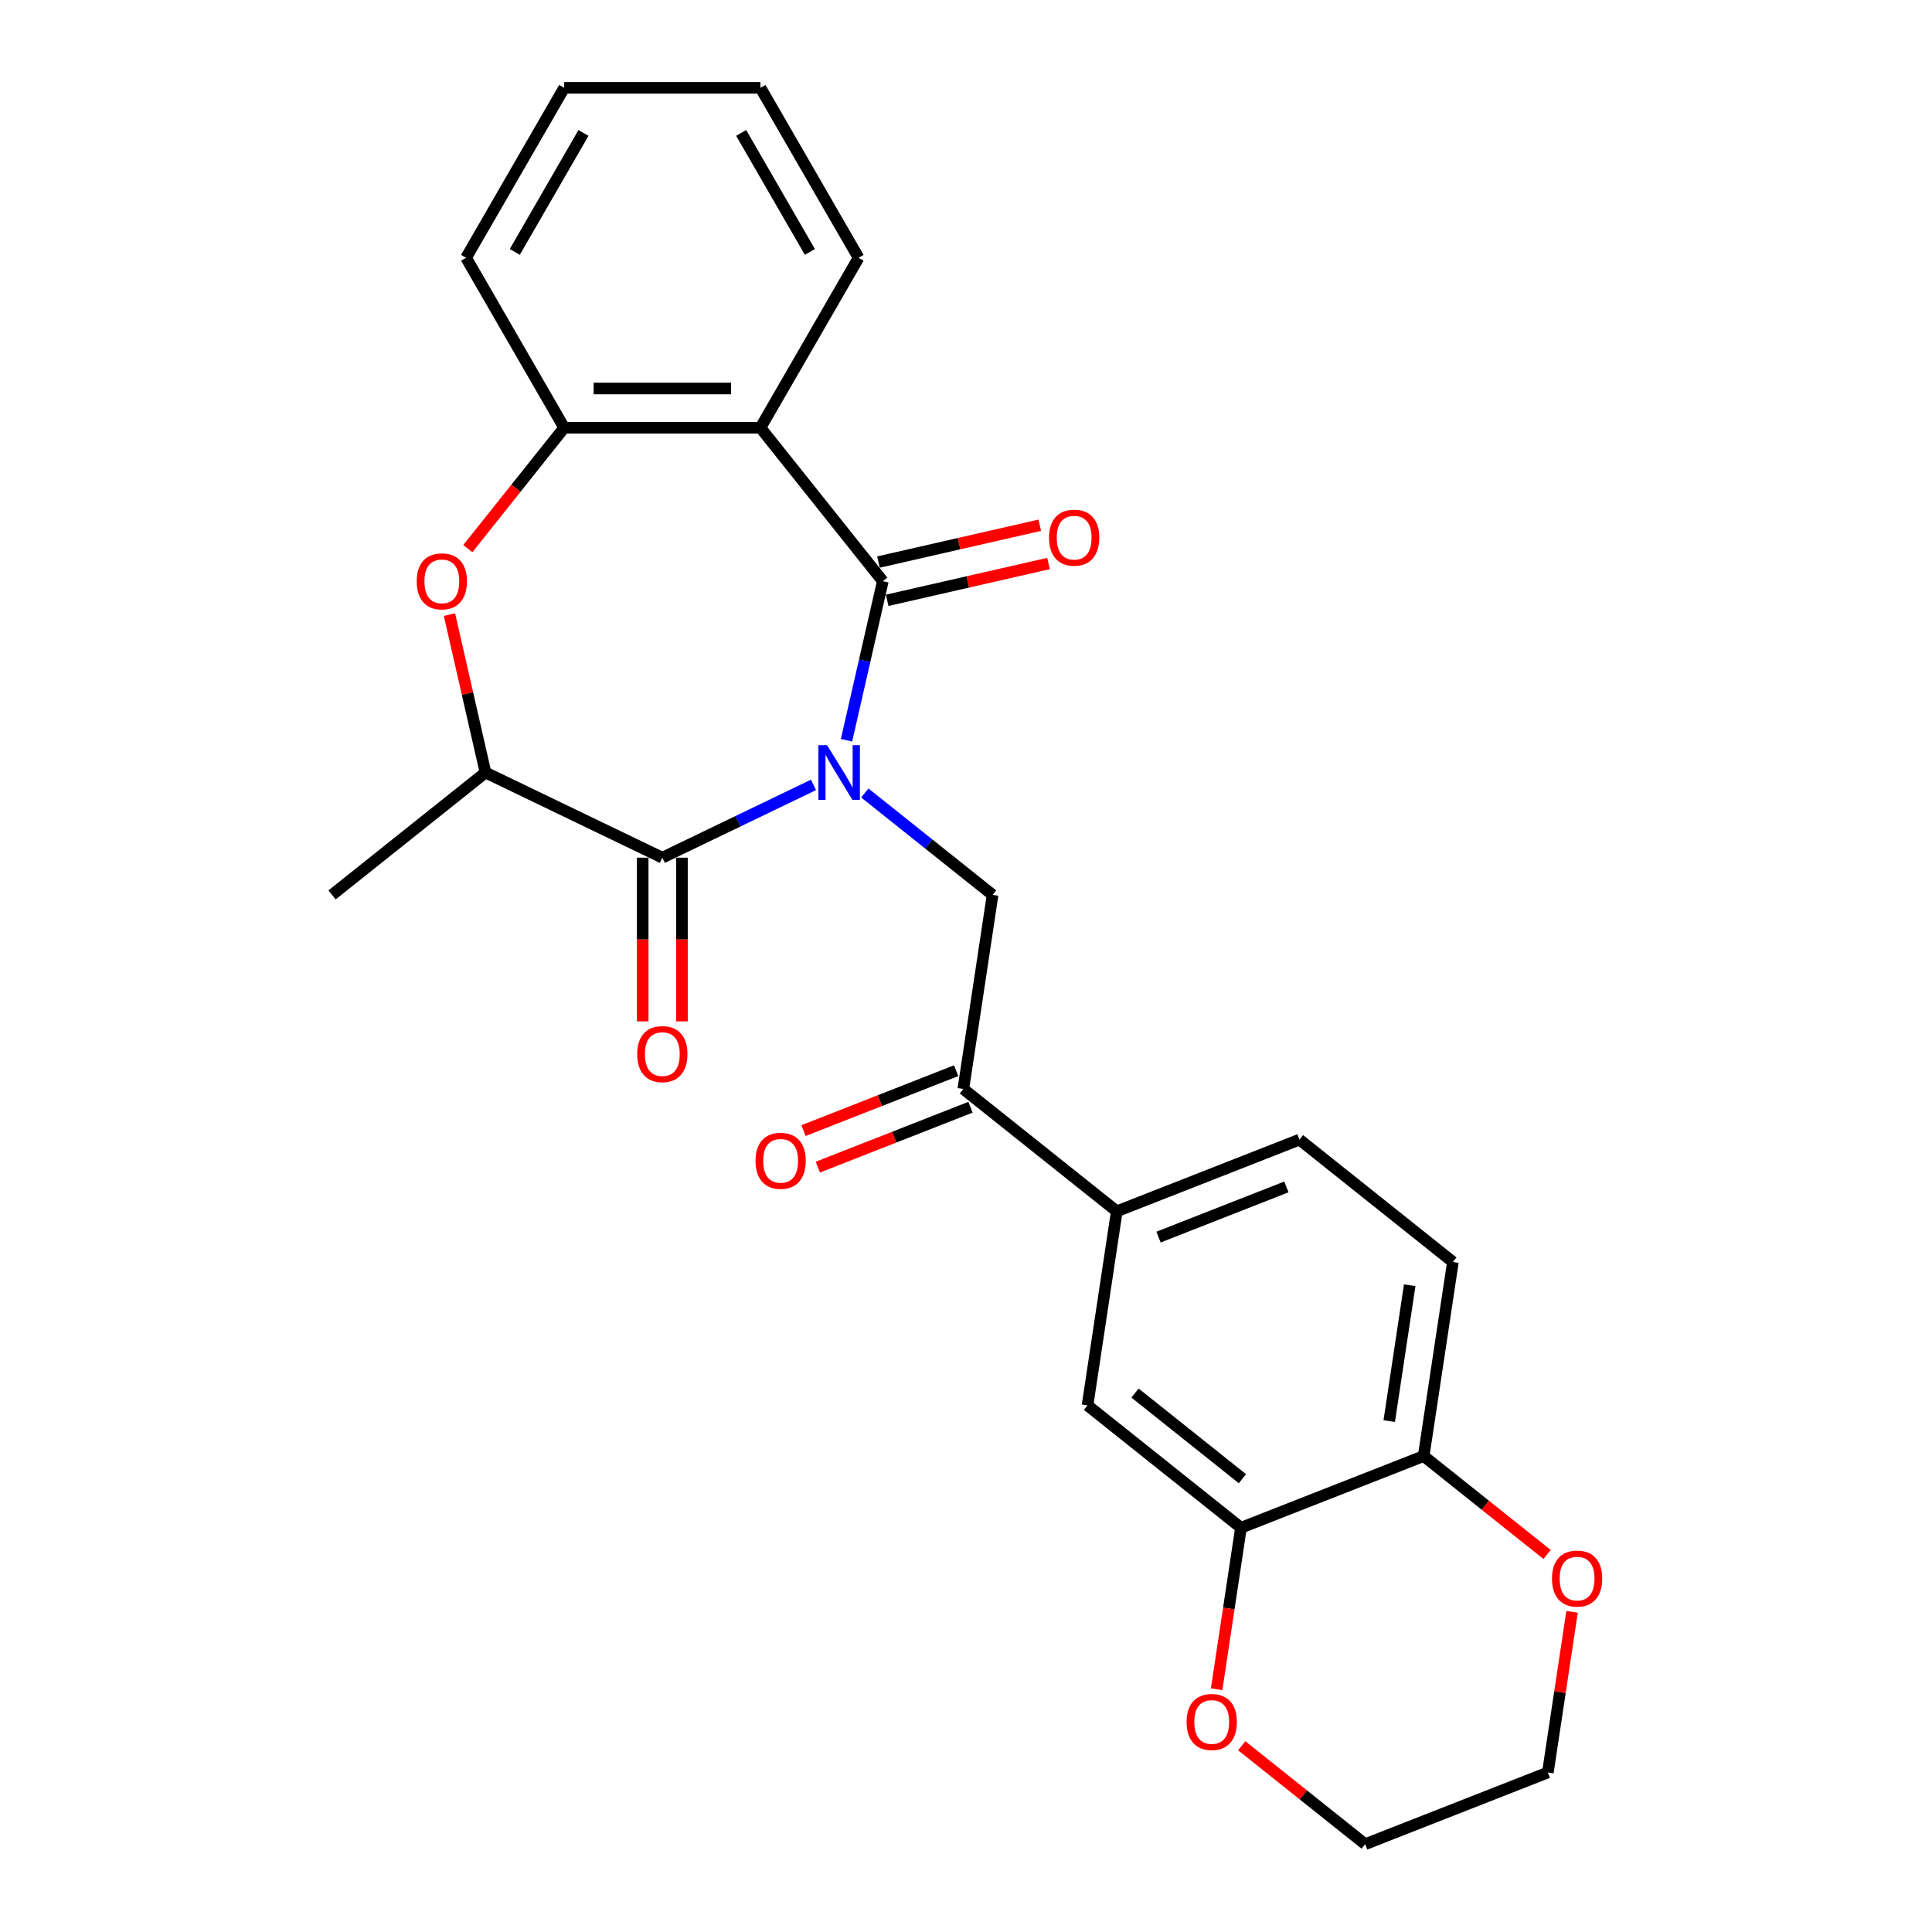 <?xml version='1.0' encoding='iso-8859-1'?>
<svg version='1.1' baseProfile='full'
              xmlns='http://www.w3.org/2000/svg'
                      xmlns:rdkit='http://www.rdkit.org/xml'
                      xmlns:xlink='http://www.w3.org/1999/xlink'
                  xml:space='preserve'
width='1000px' height='1000px' viewBox='0 0 1000 1000'>
<!-- END OF HEADER -->
<rect style='opacity:1.0;fill:#FFFFFF;stroke:none' width='1000' height='1000' x='0' y='0'> </rect>
<path class='bond-0' d='M 438.154,383.158 L 447.551,341.99' style='fill:none;fill-rule:evenodd;stroke:#0000FF;stroke-width:6px;stroke-linecap:butt;stroke-linejoin:miter;stroke-opacity:1' />
<path class='bond-0' d='M 447.551,341.99 L 456.947,300.822' style='fill:none;fill-rule:evenodd;stroke:#000000;stroke-width:6px;stroke-linecap:butt;stroke-linejoin:miter;stroke-opacity:1' />
<path class='bond-1' d='M 421.063,406.253 L 381.941,425.093' style='fill:none;fill-rule:evenodd;stroke:#0000FF;stroke-width:6px;stroke-linecap:butt;stroke-linejoin:miter;stroke-opacity:1' />
<path class='bond-1' d='M 381.941,425.093 L 342.82,443.933' style='fill:none;fill-rule:evenodd;stroke:#000000;stroke-width:6px;stroke-linecap:butt;stroke-linejoin:miter;stroke-opacity:1' />
<path class='bond-3' d='M 447.622,410.448 L 480.693,436.821' style='fill:none;fill-rule:evenodd;stroke:#0000FF;stroke-width:6px;stroke-linecap:butt;stroke-linejoin:miter;stroke-opacity:1' />
<path class='bond-3' d='M 480.693,436.821 L 513.763,463.193' style='fill:none;fill-rule:evenodd;stroke:#000000;stroke-width:6px;stroke-linecap:butt;stroke-linejoin:miter;stroke-opacity:1' />
<path class='bond-2' d='M 456.947,300.822 L 393.611,221.401' style='fill:none;fill-rule:evenodd;stroke:#000000;stroke-width:6px;stroke-linecap:butt;stroke-linejoin:miter;stroke-opacity:1' />
<path class='bond-11' d='M 459.207,310.725 L 500.956,301.197' style='fill:none;fill-rule:evenodd;stroke:#000000;stroke-width:6px;stroke-linecap:butt;stroke-linejoin:miter;stroke-opacity:1' />
<path class='bond-11' d='M 500.956,301.197 L 542.704,291.668' style='fill:none;fill-rule:evenodd;stroke:#FF0000;stroke-width:6px;stroke-linecap:butt;stroke-linejoin:miter;stroke-opacity:1' />
<path class='bond-11' d='M 454.687,290.918 L 496.435,281.389' style='fill:none;fill-rule:evenodd;stroke:#000000;stroke-width:6px;stroke-linecap:butt;stroke-linejoin:miter;stroke-opacity:1' />
<path class='bond-11' d='M 496.435,281.389 L 538.183,271.861' style='fill:none;fill-rule:evenodd;stroke:#FF0000;stroke-width:6px;stroke-linecap:butt;stroke-linejoin:miter;stroke-opacity:1' />
<path class='bond-6' d='M 342.82,443.933 L 251.297,399.858' style='fill:none;fill-rule:evenodd;stroke:#000000;stroke-width:6px;stroke-linecap:butt;stroke-linejoin:miter;stroke-opacity:1' />
<path class='bond-13' d='M 332.661,443.933 L 332.661,486.294' style='fill:none;fill-rule:evenodd;stroke:#000000;stroke-width:6px;stroke-linecap:butt;stroke-linejoin:miter;stroke-opacity:1' />
<path class='bond-13' d='M 332.661,486.294 L 332.661,528.656' style='fill:none;fill-rule:evenodd;stroke:#FF0000;stroke-width:6px;stroke-linecap:butt;stroke-linejoin:miter;stroke-opacity:1' />
<path class='bond-13' d='M 352.978,443.933 L 352.978,486.294' style='fill:none;fill-rule:evenodd;stroke:#000000;stroke-width:6px;stroke-linecap:butt;stroke-linejoin:miter;stroke-opacity:1' />
<path class='bond-13' d='M 352.978,486.294 L 352.978,528.656' style='fill:none;fill-rule:evenodd;stroke:#FF0000;stroke-width:6px;stroke-linecap:butt;stroke-linejoin:miter;stroke-opacity:1' />
<path class='bond-5' d='M 393.611,221.401 L 292.028,221.401' style='fill:none;fill-rule:evenodd;stroke:#000000;stroke-width:6px;stroke-linecap:butt;stroke-linejoin:miter;stroke-opacity:1' />
<path class='bond-5' d='M 378.374,201.085 L 307.266,201.085' style='fill:none;fill-rule:evenodd;stroke:#000000;stroke-width:6px;stroke-linecap:butt;stroke-linejoin:miter;stroke-opacity:1' />
<path class='bond-19' d='M 393.611,221.401 L 444.403,133.428' style='fill:none;fill-rule:evenodd;stroke:#000000;stroke-width:6px;stroke-linecap:butt;stroke-linejoin:miter;stroke-opacity:1' />
<path class='bond-7' d='M 513.763,463.193 L 498.623,563.642' style='fill:none;fill-rule:evenodd;stroke:#000000;stroke-width:6px;stroke-linecap:butt;stroke-linejoin:miter;stroke-opacity:1' />
<path class='bond-4' d='M 232.641,318.121 L 241.969,358.989' style='fill:none;fill-rule:evenodd;stroke:#FF0000;stroke-width:6px;stroke-linecap:butt;stroke-linejoin:miter;stroke-opacity:1' />
<path class='bond-4' d='M 241.969,358.989 L 251.297,399.858' style='fill:none;fill-rule:evenodd;stroke:#000000;stroke-width:6px;stroke-linecap:butt;stroke-linejoin:miter;stroke-opacity:1' />
<path class='bond-26' d='M 242.138,283.962 L 267.083,252.682' style='fill:none;fill-rule:evenodd;stroke:#FF0000;stroke-width:6px;stroke-linecap:butt;stroke-linejoin:miter;stroke-opacity:1' />
<path class='bond-26' d='M 267.083,252.682 L 292.028,221.401' style='fill:none;fill-rule:evenodd;stroke:#000000;stroke-width:6px;stroke-linecap:butt;stroke-linejoin:miter;stroke-opacity:1' />
<path class='bond-20' d='M 292.028,221.401 L 241.237,133.428' style='fill:none;fill-rule:evenodd;stroke:#000000;stroke-width:6px;stroke-linecap:butt;stroke-linejoin:miter;stroke-opacity:1' />
<path class='bond-21' d='M 251.297,399.858 L 171.876,463.193' style='fill:none;fill-rule:evenodd;stroke:#000000;stroke-width:6px;stroke-linecap:butt;stroke-linejoin:miter;stroke-opacity:1' />
<path class='bond-8' d='M 498.623,563.642 L 578.044,626.977' style='fill:none;fill-rule:evenodd;stroke:#000000;stroke-width:6px;stroke-linecap:butt;stroke-linejoin:miter;stroke-opacity:1' />
<path class='bond-16' d='M 494.912,554.186 L 455.401,569.692' style='fill:none;fill-rule:evenodd;stroke:#000000;stroke-width:6px;stroke-linecap:butt;stroke-linejoin:miter;stroke-opacity:1' />
<path class='bond-16' d='M 455.401,569.692 L 415.891,585.199' style='fill:none;fill-rule:evenodd;stroke:#FF0000;stroke-width:6px;stroke-linecap:butt;stroke-linejoin:miter;stroke-opacity:1' />
<path class='bond-16' d='M 502.334,573.098 L 462.824,588.604' style='fill:none;fill-rule:evenodd;stroke:#000000;stroke-width:6px;stroke-linecap:butt;stroke-linejoin:miter;stroke-opacity:1' />
<path class='bond-16' d='M 462.824,588.604 L 423.313,604.111' style='fill:none;fill-rule:evenodd;stroke:#FF0000;stroke-width:6px;stroke-linecap:butt;stroke-linejoin:miter;stroke-opacity:1' />
<path class='bond-10' d='M 578.044,626.977 L 562.904,727.426' style='fill:none;fill-rule:evenodd;stroke:#000000;stroke-width:6px;stroke-linecap:butt;stroke-linejoin:miter;stroke-opacity:1' />
<path class='bond-17' d='M 578.044,626.977 L 672.605,589.865' style='fill:none;fill-rule:evenodd;stroke:#000000;stroke-width:6px;stroke-linecap:butt;stroke-linejoin:miter;stroke-opacity:1' />
<path class='bond-17' d='M 599.65,640.323 L 665.843,614.344' style='fill:none;fill-rule:evenodd;stroke:#000000;stroke-width:6px;stroke-linecap:butt;stroke-linejoin:miter;stroke-opacity:1' />
<path class='bond-9' d='M 642.324,790.761 L 562.904,727.426' style='fill:none;fill-rule:evenodd;stroke:#000000;stroke-width:6px;stroke-linecap:butt;stroke-linejoin:miter;stroke-opacity:1' />
<path class='bond-9' d='M 643.078,765.377 L 587.484,721.042' style='fill:none;fill-rule:evenodd;stroke:#000000;stroke-width:6px;stroke-linecap:butt;stroke-linejoin:miter;stroke-opacity:1' />
<path class='bond-14' d='M 642.324,790.761 L 636.025,832.556' style='fill:none;fill-rule:evenodd;stroke:#000000;stroke-width:6px;stroke-linecap:butt;stroke-linejoin:miter;stroke-opacity:1' />
<path class='bond-14' d='M 636.025,832.556 L 629.725,874.35' style='fill:none;fill-rule:evenodd;stroke:#FF0000;stroke-width:6px;stroke-linecap:butt;stroke-linejoin:miter;stroke-opacity:1' />
<path class='bond-28' d='M 642.324,790.761 L 736.885,753.649' style='fill:none;fill-rule:evenodd;stroke:#000000;stroke-width:6px;stroke-linecap:butt;stroke-linejoin:miter;stroke-opacity:1' />
<path class='bond-12' d='M 736.885,753.649 L 752.025,653.201' style='fill:none;fill-rule:evenodd;stroke:#000000;stroke-width:6px;stroke-linecap:butt;stroke-linejoin:miter;stroke-opacity:1' />
<path class='bond-12' d='M 719.066,735.554 L 729.664,665.24' style='fill:none;fill-rule:evenodd;stroke:#000000;stroke-width:6px;stroke-linecap:butt;stroke-linejoin:miter;stroke-opacity:1' />
<path class='bond-15' d='M 736.885,753.649 L 768.826,779.121' style='fill:none;fill-rule:evenodd;stroke:#000000;stroke-width:6px;stroke-linecap:butt;stroke-linejoin:miter;stroke-opacity:1' />
<path class='bond-15' d='M 768.826,779.121 L 800.766,804.593' style='fill:none;fill-rule:evenodd;stroke:#FF0000;stroke-width:6px;stroke-linecap:butt;stroke-linejoin:miter;stroke-opacity:1' />
<path class='bond-22' d='M 642.724,903.602 L 674.664,929.074' style='fill:none;fill-rule:evenodd;stroke:#FF0000;stroke-width:6px;stroke-linecap:butt;stroke-linejoin:miter;stroke-opacity:1' />
<path class='bond-22' d='M 674.664,929.074 L 706.605,954.545' style='fill:none;fill-rule:evenodd;stroke:#000000;stroke-width:6px;stroke-linecap:butt;stroke-linejoin:miter;stroke-opacity:1' />
<path class='bond-23' d='M 813.698,834.284 L 807.432,875.859' style='fill:none;fill-rule:evenodd;stroke:#FF0000;stroke-width:6px;stroke-linecap:butt;stroke-linejoin:miter;stroke-opacity:1' />
<path class='bond-23' d='M 807.432,875.859 L 801.165,917.433' style='fill:none;fill-rule:evenodd;stroke:#000000;stroke-width:6px;stroke-linecap:butt;stroke-linejoin:miter;stroke-opacity:1' />
<path class='bond-18' d='M 672.605,589.865 L 752.025,653.201' style='fill:none;fill-rule:evenodd;stroke:#000000;stroke-width:6px;stroke-linecap:butt;stroke-linejoin:miter;stroke-opacity:1' />
<path class='bond-24' d='M 444.403,133.428 L 393.611,45.455' style='fill:none;fill-rule:evenodd;stroke:#000000;stroke-width:6px;stroke-linecap:butt;stroke-linejoin:miter;stroke-opacity:1' />
<path class='bond-24' d='M 419.189,130.39 L 383.635,68.809' style='fill:none;fill-rule:evenodd;stroke:#000000;stroke-width:6px;stroke-linecap:butt;stroke-linejoin:miter;stroke-opacity:1' />
<path class='bond-27' d='M 241.237,133.428 L 292.028,45.455' style='fill:none;fill-rule:evenodd;stroke:#000000;stroke-width:6px;stroke-linecap:butt;stroke-linejoin:miter;stroke-opacity:1' />
<path class='bond-27' d='M 266.45,130.39 L 302.004,68.809' style='fill:none;fill-rule:evenodd;stroke:#000000;stroke-width:6px;stroke-linecap:butt;stroke-linejoin:miter;stroke-opacity:1' />
<path class='bond-29' d='M 706.605,954.545 L 801.165,917.433' style='fill:none;fill-rule:evenodd;stroke:#000000;stroke-width:6px;stroke-linecap:butt;stroke-linejoin:miter;stroke-opacity:1' />
<path class='bond-25' d='M 393.611,45.455 L 292.028,45.455' style='fill:none;fill-rule:evenodd;stroke:#000000;stroke-width:6px;stroke-linecap:butt;stroke-linejoin:miter;stroke-opacity:1' />
<path  class='atom-0' d='M 428.083 385.698
L 437.363 400.698
Q 438.283 402.178, 439.763 404.858
Q 441.243 407.538, 441.323 407.698
L 441.323 385.698
L 445.083 385.698
L 445.083 414.018
L 441.203 414.018
L 431.243 397.618
Q 430.083 395.698, 428.843 393.498
Q 427.643 391.298, 427.283 390.618
L 427.283 414.018
L 423.603 414.018
L 423.603 385.698
L 428.083 385.698
' fill='#0000FF'/>
<path  class='atom-5' d='M 215.693 300.902
Q 215.693 294.102, 219.053 290.302
Q 222.413 286.502, 228.693 286.502
Q 234.973 286.502, 238.333 290.302
Q 241.693 294.102, 241.693 300.902
Q 241.693 307.782, 238.293 311.702
Q 234.893 315.582, 228.693 315.582
Q 222.453 315.582, 219.053 311.702
Q 215.693 307.822, 215.693 300.902
M 228.693 312.382
Q 233.013 312.382, 235.333 309.502
Q 237.693 306.582, 237.693 300.902
Q 237.693 295.342, 235.333 292.542
Q 233.013 289.702, 228.693 289.702
Q 224.373 289.702, 222.013 292.502
Q 219.693 295.302, 219.693 300.902
Q 219.693 306.622, 222.013 309.502
Q 224.373 312.382, 228.693 312.382
' fill='#FF0000'/>
<path  class='atom-12' d='M 542.983 278.297
Q 542.983 271.497, 546.343 267.697
Q 549.703 263.897, 555.983 263.897
Q 562.263 263.897, 565.623 267.697
Q 568.983 271.497, 568.983 278.297
Q 568.983 285.177, 565.583 289.097
Q 562.183 292.977, 555.983 292.977
Q 549.743 292.977, 546.343 289.097
Q 542.983 285.217, 542.983 278.297
M 555.983 289.777
Q 560.303 289.777, 562.623 286.897
Q 564.983 283.977, 564.983 278.297
Q 564.983 272.737, 562.623 269.937
Q 560.303 267.097, 555.983 267.097
Q 551.663 267.097, 549.303 269.897
Q 546.983 272.697, 546.983 278.297
Q 546.983 284.017, 549.303 286.897
Q 551.663 289.777, 555.983 289.777
' fill='#FF0000'/>
<path  class='atom-14' d='M 329.82 545.595
Q 329.82 538.795, 333.18 534.995
Q 336.54 531.195, 342.82 531.195
Q 349.1 531.195, 352.46 534.995
Q 355.82 538.795, 355.82 545.595
Q 355.82 552.475, 352.42 556.395
Q 349.02 560.275, 342.82 560.275
Q 336.58 560.275, 333.18 556.395
Q 329.82 552.515, 329.82 545.595
M 342.82 557.075
Q 347.14 557.075, 349.46 554.195
Q 351.82 551.275, 351.82 545.595
Q 351.82 540.035, 349.46 537.235
Q 347.14 534.395, 342.82 534.395
Q 338.5 534.395, 336.14 537.195
Q 333.82 539.995, 333.82 545.595
Q 333.82 551.315, 336.14 554.195
Q 338.5 557.075, 342.82 557.075
' fill='#FF0000'/>
<path  class='atom-15' d='M 614.184 891.29
Q 614.184 884.49, 617.544 880.69
Q 620.904 876.89, 627.184 876.89
Q 633.464 876.89, 636.824 880.69
Q 640.184 884.49, 640.184 891.29
Q 640.184 898.17, 636.784 902.09
Q 633.384 905.97, 627.184 905.97
Q 620.944 905.97, 617.544 902.09
Q 614.184 898.21, 614.184 891.29
M 627.184 902.77
Q 631.504 902.77, 633.824 899.89
Q 636.184 896.97, 636.184 891.29
Q 636.184 885.73, 633.824 882.93
Q 631.504 880.09, 627.184 880.09
Q 622.864 880.09, 620.504 882.89
Q 618.184 885.69, 618.184 891.29
Q 618.184 897.01, 620.504 899.89
Q 622.864 902.77, 627.184 902.77
' fill='#FF0000'/>
<path  class='atom-16' d='M 803.306 817.065
Q 803.306 810.265, 806.666 806.465
Q 810.026 802.665, 816.306 802.665
Q 822.586 802.665, 825.946 806.465
Q 829.306 810.265, 829.306 817.065
Q 829.306 823.945, 825.906 827.865
Q 822.506 831.745, 816.306 831.745
Q 810.066 831.745, 806.666 827.865
Q 803.306 823.985, 803.306 817.065
M 816.306 828.545
Q 820.626 828.545, 822.946 825.665
Q 825.306 822.745, 825.306 817.065
Q 825.306 811.505, 822.946 808.705
Q 820.626 805.865, 816.306 805.865
Q 811.986 805.865, 809.626 808.665
Q 807.306 811.465, 807.306 817.065
Q 807.306 822.785, 809.626 825.665
Q 811.986 828.545, 816.306 828.545
' fill='#FF0000'/>
<path  class='atom-17' d='M 391.062 600.834
Q 391.062 594.034, 394.422 590.234
Q 397.782 586.434, 404.062 586.434
Q 410.342 586.434, 413.702 590.234
Q 417.062 594.034, 417.062 600.834
Q 417.062 607.714, 413.662 611.634
Q 410.262 615.514, 404.062 615.514
Q 397.822 615.514, 394.422 611.634
Q 391.062 607.754, 391.062 600.834
M 404.062 612.314
Q 408.382 612.314, 410.702 609.434
Q 413.062 606.514, 413.062 600.834
Q 413.062 595.274, 410.702 592.474
Q 408.382 589.634, 404.062 589.634
Q 399.742 589.634, 397.382 592.434
Q 395.062 595.234, 395.062 600.834
Q 395.062 606.554, 397.382 609.434
Q 399.742 612.314, 404.062 612.314
' fill='#FF0000'/>
</svg>
